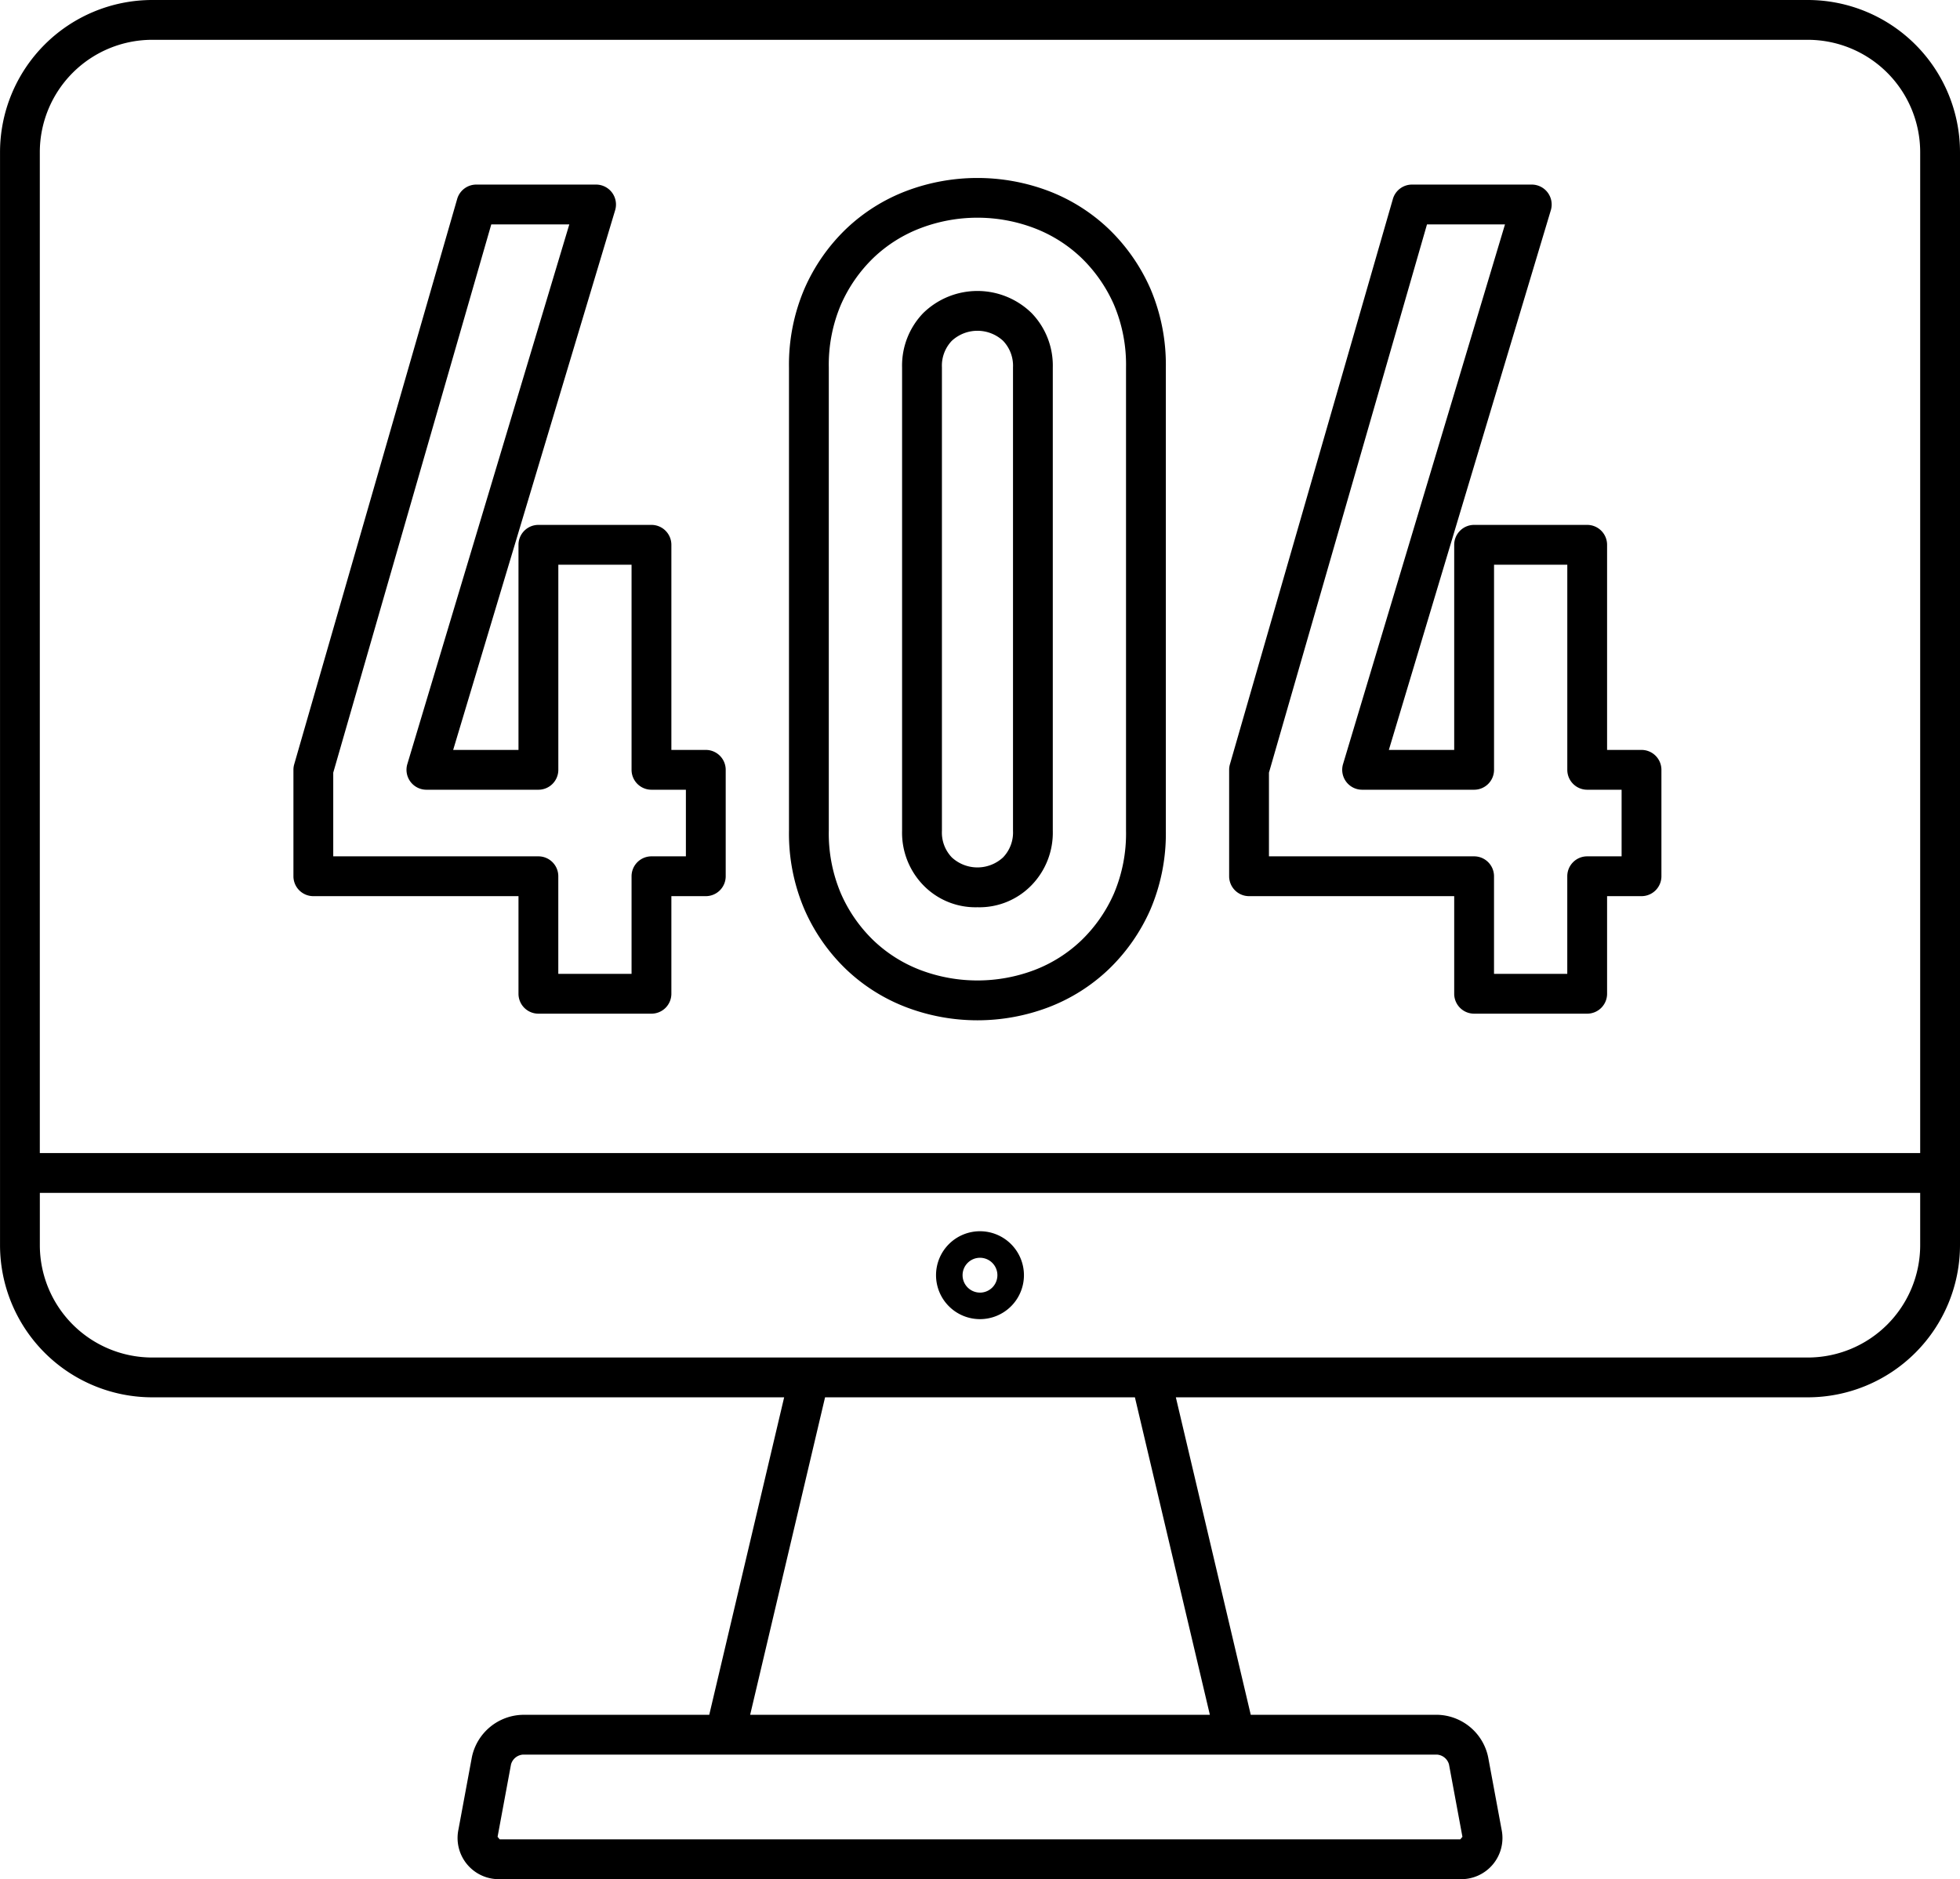 <?xml version="1.0" ?><svg data-name="Layer 1" id="Layer_1" viewBox="0 0 73.843 70.806" xmlns="http://www.w3.org/2000/svg"><defs><style>.cls-1{fill:none;}</style></defs><title/><path class="cls-1" d="M34.523,48.069v3.678H37.283V48.069a.75.75,0,0,1,.75-.75h1.297V44.809H38.033a.75.75,0,0,1-.75-.75V36.33H34.523v7.729a.75.75,0,0,1-.75.75H29.554a.751.751,0,0,1-.719-.965L34.938,23.507H31.998L26.044,44.165v3.154h7.729A.75.75,0,0,1,34.523,48.069Z" transform="translate(-13.489 -15.052)"/><path class="cls-1" d="M85.832,58.5V20.784a4.237,4.237,0,0,0-4.231-4.231H19.221a4.237,4.237,0,0,0-4.231,4.231V58.5ZM59.797,44.059a.745.745,0,0,1,.029-.208l6.14-21.302a.75.75,0,0,1,.721-.542h4.512a.751.751,0,0,1,.719.965L65.814,43.309h2.462V35.58a.75.75,0,0,1,.75-.75h4.26a.75.75,0,0,1,.75.75v7.729H75.333a.75.75,0,0,1,.75.75v4.01a.75.75,0,0,1-.75.75H74.036v3.678a.75.75,0,0,1-.75.75H69.026a.75.75,0,0,1-.75-.75V48.819H60.547a.75.75,0,0,1-.75-.75ZM43.214,28.897a7.261,7.261,0,0,1,.589-2.979,7.028,7.028,0,0,1,1.565-2.242,6.777,6.777,0,0,1,2.277-1.431,7.572,7.572,0,0,1,5.338,0,6.795,6.795,0,0,1,2.274,1.431A7.071,7.071,0,0,1,56.826,25.917a7.295,7.295,0,0,1,.587,2.98V46.356a7.29,7.29,0,0,1-.586,2.978,7.064,7.064,0,0,1-1.569,2.243,6.79,6.79,0,0,1-2.274,1.432,7.548,7.548,0,0,1-5.339,0,6.784,6.784,0,0,1-2.276-1.432,7.014,7.014,0,0,1-1.565-2.242,7.251,7.251,0,0,1-.589-2.979ZM24.544,44.059a.745.745,0,0,1,.029-.208l6.14-21.302a.75.75,0,0,1,.721-.542h4.512a.751.751,0,0,1,.719.965L30.562,43.309h2.462V35.58a.75.75,0,0,1,.75-.75H38.033a.75.75,0,0,1,.75.75v7.729h1.297a.75.75,0,0,1,.75.75v4.01a.75.75,0,0,1-.75.75H38.783v3.678a.75.75,0,0,1-.75.75H33.773a.75.75,0,0,1-.75-.75V48.819H25.294a.75.75,0,0,1-.75-.75Z" transform="translate(-13.489 -15.052)"/><path class="cls-1" d="M33.187,81.166a.505.505,0,0,0-.445.37l-.506,2.727.08.096H68.506l.08-.096-.506-2.727a.506.506,0,0,0-.445-.37H33.187Z" transform="translate(-13.489 -15.052)"/><path class="cls-1" d="M69.776,48.069v3.678h2.76V48.069a.75.75,0,0,1,.75-.75H74.583V44.809H73.286a.75.75,0,0,1-.75-.75V36.33H69.776v7.729a.75.75,0,0,1-.75.75H64.807a.751.751,0,0,1-.719-.965l6.103-20.337H67.251L61.297,44.165v3.154h7.729A.75.75,0,0,1,69.776,48.069Z" transform="translate(-13.489 -15.052)"/><path class="cls-1" d="M50.313,47.737a1.255,1.255,0,0,0,.965-.377,1.353,1.353,0,0,0,.375-1.003V28.897a1.357,1.357,0,0,0-.376-1.005,1.423,1.423,0,0,0-1.93.002,1.358,1.358,0,0,0-.372,1.003V46.356a1.352,1.352,0,0,0,.373,1.003A1.255,1.255,0,0,0,50.313,47.737Z" transform="translate(-13.489 -15.052)"/><path class="cls-1" d="M46.402,50.491a5.285,5.285,0,0,0,1.777,1.117,6.072,6.072,0,0,0,4.269,0,5.29,5.29,0,0,0,1.775-1.117,5.556,5.556,0,0,0,1.233-1.769,5.792,5.792,0,0,0,.456-2.366V28.897a5.795,5.795,0,0,0-.457-2.369,5.581,5.581,0,0,0-1.232-1.767,5.299,5.299,0,0,0-1.775-1.116,6.034,6.034,0,0,0-4.268-0,5.29,5.29,0,0,0-1.778,1.117,5.555,5.555,0,0,0-1.23,1.767,5.788,5.788,0,0,0-.458,2.368V46.356a5.778,5.778,0,0,0,.458,2.367A5.528,5.528,0,0,0,46.402,50.491ZM47.476,28.897a2.847,2.847,0,0,1,.794-2.046,2.919,2.919,0,0,1,4.086-.002,2.846,2.846,0,0,1,.798,2.048V46.356a2.841,2.841,0,0,1-.797,2.046,2.918,2.918,0,0,1-4.086,0,2.84,2.84,0,0,1-.795-2.046Z" transform="translate(-13.489 -15.052)"/><path class="cls-1" d="M14.989,60v1.972a4.236,4.236,0,0,0,4.231,4.231H81.601A4.236,4.236,0,0,0,85.832,61.972V60Zm35.421,4.758a1.656,1.656,0,1,1,1.656-1.656A1.658,1.658,0,0,1,50.41,64.758Z" transform="translate(-13.489 -15.052)"/><polygon class="cls-1" points="28.262 64.613 45.581 64.613 42.758 52.651 31.084 52.651 28.262 64.613"/><circle class="cls-1" cx="36.921" cy="48.049" r="0.656"/><path d="M81.601,15.052H19.221a5.738,5.738,0,0,0-5.731,5.731V61.972a5.738,5.738,0,0,0,5.731,5.731H43.032L40.21,79.666H33.187a2.003,2.003,0,0,0-1.92,1.596l-.506,2.727a1.552,1.552,0,0,0,1.555,1.87H68.506a1.552,1.552,0,0,0,1.555-1.87l-.506-2.728a2.003,2.003,0,0,0-1.92-1.596H60.611L57.789,67.703H81.601A5.738,5.738,0,0,0,87.332,61.972V20.784A5.738,5.738,0,0,0,81.601,15.052Zm-62.38,1.5H81.601A4.237,4.237,0,0,1,85.832,20.784V58.5H14.989V20.784A4.237,4.237,0,0,1,19.221,16.552ZM67.635,81.166a.506.506,0,0,1,.445.37l.506,2.727-.08.096H32.315l-.08-.096.506-2.727a.505.505,0,0,1,.445-.37H67.635Zm-8.564-1.5H41.751l2.822-11.962H56.247ZM81.601,66.203H19.221a4.236,4.236,0,0,1-4.231-4.231V60H85.832v1.972A4.236,4.236,0,0,1,81.601,66.203Z" transform="translate(-13.489 -15.052)"/><path d="M50.41,61.445a1.656,1.656,0,1,0,1.656,1.656A1.658,1.658,0,0,0,50.41,61.445Zm0,2.312a.656.656,0,1,1,.656-.656A.657.657,0,0,1,50.41,63.758Z" transform="translate(-13.489 -15.052)"/><path d="M25.294,48.819h7.729v3.678a.75.75,0,0,0,.75.75H38.033a.75.75,0,0,0,.75-.75V48.819h1.297a.75.75,0,0,0,.75-.75V44.059a.75.75,0,0,0-.75-.75H38.783V35.58a.75.75,0,0,0-.75-.75H33.773a.75.75,0,0,0-.75.75v7.729H30.562l6.103-20.337a.751.751,0,0,0-.719-.965H31.434a.75.75,0,0,0-.721.542L24.573,43.852a.745.745,0,0,0-.029.208v4.01A.75.75,0,0,0,25.294,48.819Zm.75-4.654,5.954-20.658H34.938L28.835,43.844a.751.751,0,0,0,.719.965h4.22a.75.75,0,0,0,.75-.75V36.33H37.283v7.729a.75.75,0,0,0,.75.75h1.297v2.51H38.033a.75.75,0,0,0-.75.75v3.678H34.523V48.069a.75.75,0,0,0-.75-.75H26.044Z" transform="translate(-13.489 -15.052)"/><path d="M45.368,51.577a6.784,6.784,0,0,0,2.276,1.432,7.548,7.548,0,0,0,5.339,0,6.79,6.79,0,0,0,2.274-1.432,7.064,7.064,0,0,0,1.569-2.243,7.29,7.29,0,0,0,.586-2.978V28.897a7.295,7.295,0,0,0-.587-2.98,7.071,7.071,0,0,0-1.568-2.242,6.795,6.795,0,0,0-2.274-1.431,7.572,7.572,0,0,0-5.338,0,6.777,6.777,0,0,0-2.277,1.431,7.028,7.028,0,0,0-1.565,2.242,7.261,7.261,0,0,0-.589,2.979V46.356a7.251,7.251,0,0,0,.589,2.979A7.014,7.014,0,0,0,45.368,51.577ZM44.714,28.897a5.788,5.788,0,0,1,.458-2.368,5.555,5.555,0,0,1,1.23-1.767,5.29,5.29,0,0,1,1.778-1.117,6.034,6.034,0,0,1,4.268 0,5.299,5.299,0,0,1,1.775,1.116,5.581,5.581,0,0,1,1.232,1.767,5.795,5.795,0,0,1,.457,2.369V46.356a5.792,5.792,0,0,1-.456,2.366,5.556,5.556,0,0,1-1.233,1.769,5.29,5.29,0,0,1-1.775,1.117,6.072,6.072,0,0,1-4.269,0,5.285,5.285,0,0,1-1.777-1.117,5.528,5.528,0,0,1-1.23-1.767,5.778,5.778,0,0,1-.458-2.367Z" transform="translate(-13.489 -15.052)"/><path d="M50.313,49.237a2.734,2.734,0,0,0,2.043-.834,2.841,2.841,0,0,0,.797-2.046V28.897a2.846,2.846,0,0,0-.798-2.048,2.919,2.919,0,0,0-4.086.002,2.847,2.847,0,0,0-.794,2.046V46.356a2.84,2.84,0,0,0,.795,2.046A2.734,2.734,0,0,0,50.313,49.237ZM48.976,28.897a1.358,1.358,0,0,1,.372-1.003,1.423,1.423,0,0,1,1.93-.002,1.357,1.357,0,0,1,.376,1.005V46.356a1.353,1.353,0,0,1-.375,1.003,1.422,1.422,0,0,1-1.93,0,1.352,1.352,0,0,1-.373-1.003Z" transform="translate(-13.489 -15.052)"/><path d="M60.547,48.819h7.729v3.678a.75.75,0,0,0,.75.75h4.26a.75.75,0,0,0,.75-.75V48.819H75.333a.75.75,0,0,0,.75-.75V44.059a.75.75,0,0,0-.75-.75H74.036V35.58a.75.75,0,0,0-.75-.75H69.026a.75.75,0,0,0-.75.75v7.729H65.814L71.917,22.972a.751.751,0,0,0-.719-.965H66.687a.75.75,0,0,0-.721.542L59.826,43.852a.745.745,0,0,0-.029.208v4.01A.75.75,0,0,0,60.547,48.819Zm.75-4.654,5.954-20.658h2.939L64.088,43.844a.751.751,0,0,0,.719.965h4.22a.75.75,0,0,0,.75-.75V36.33h2.76v7.729a.75.75,0,0,0,.75.75H74.583v2.51H73.286a.75.75,0,0,0-.75.75v3.678H69.776V48.069a.75.75,0,0,0-.75-.75H61.297Z" transform="translate(-13.489 -15.052)"/></svg>